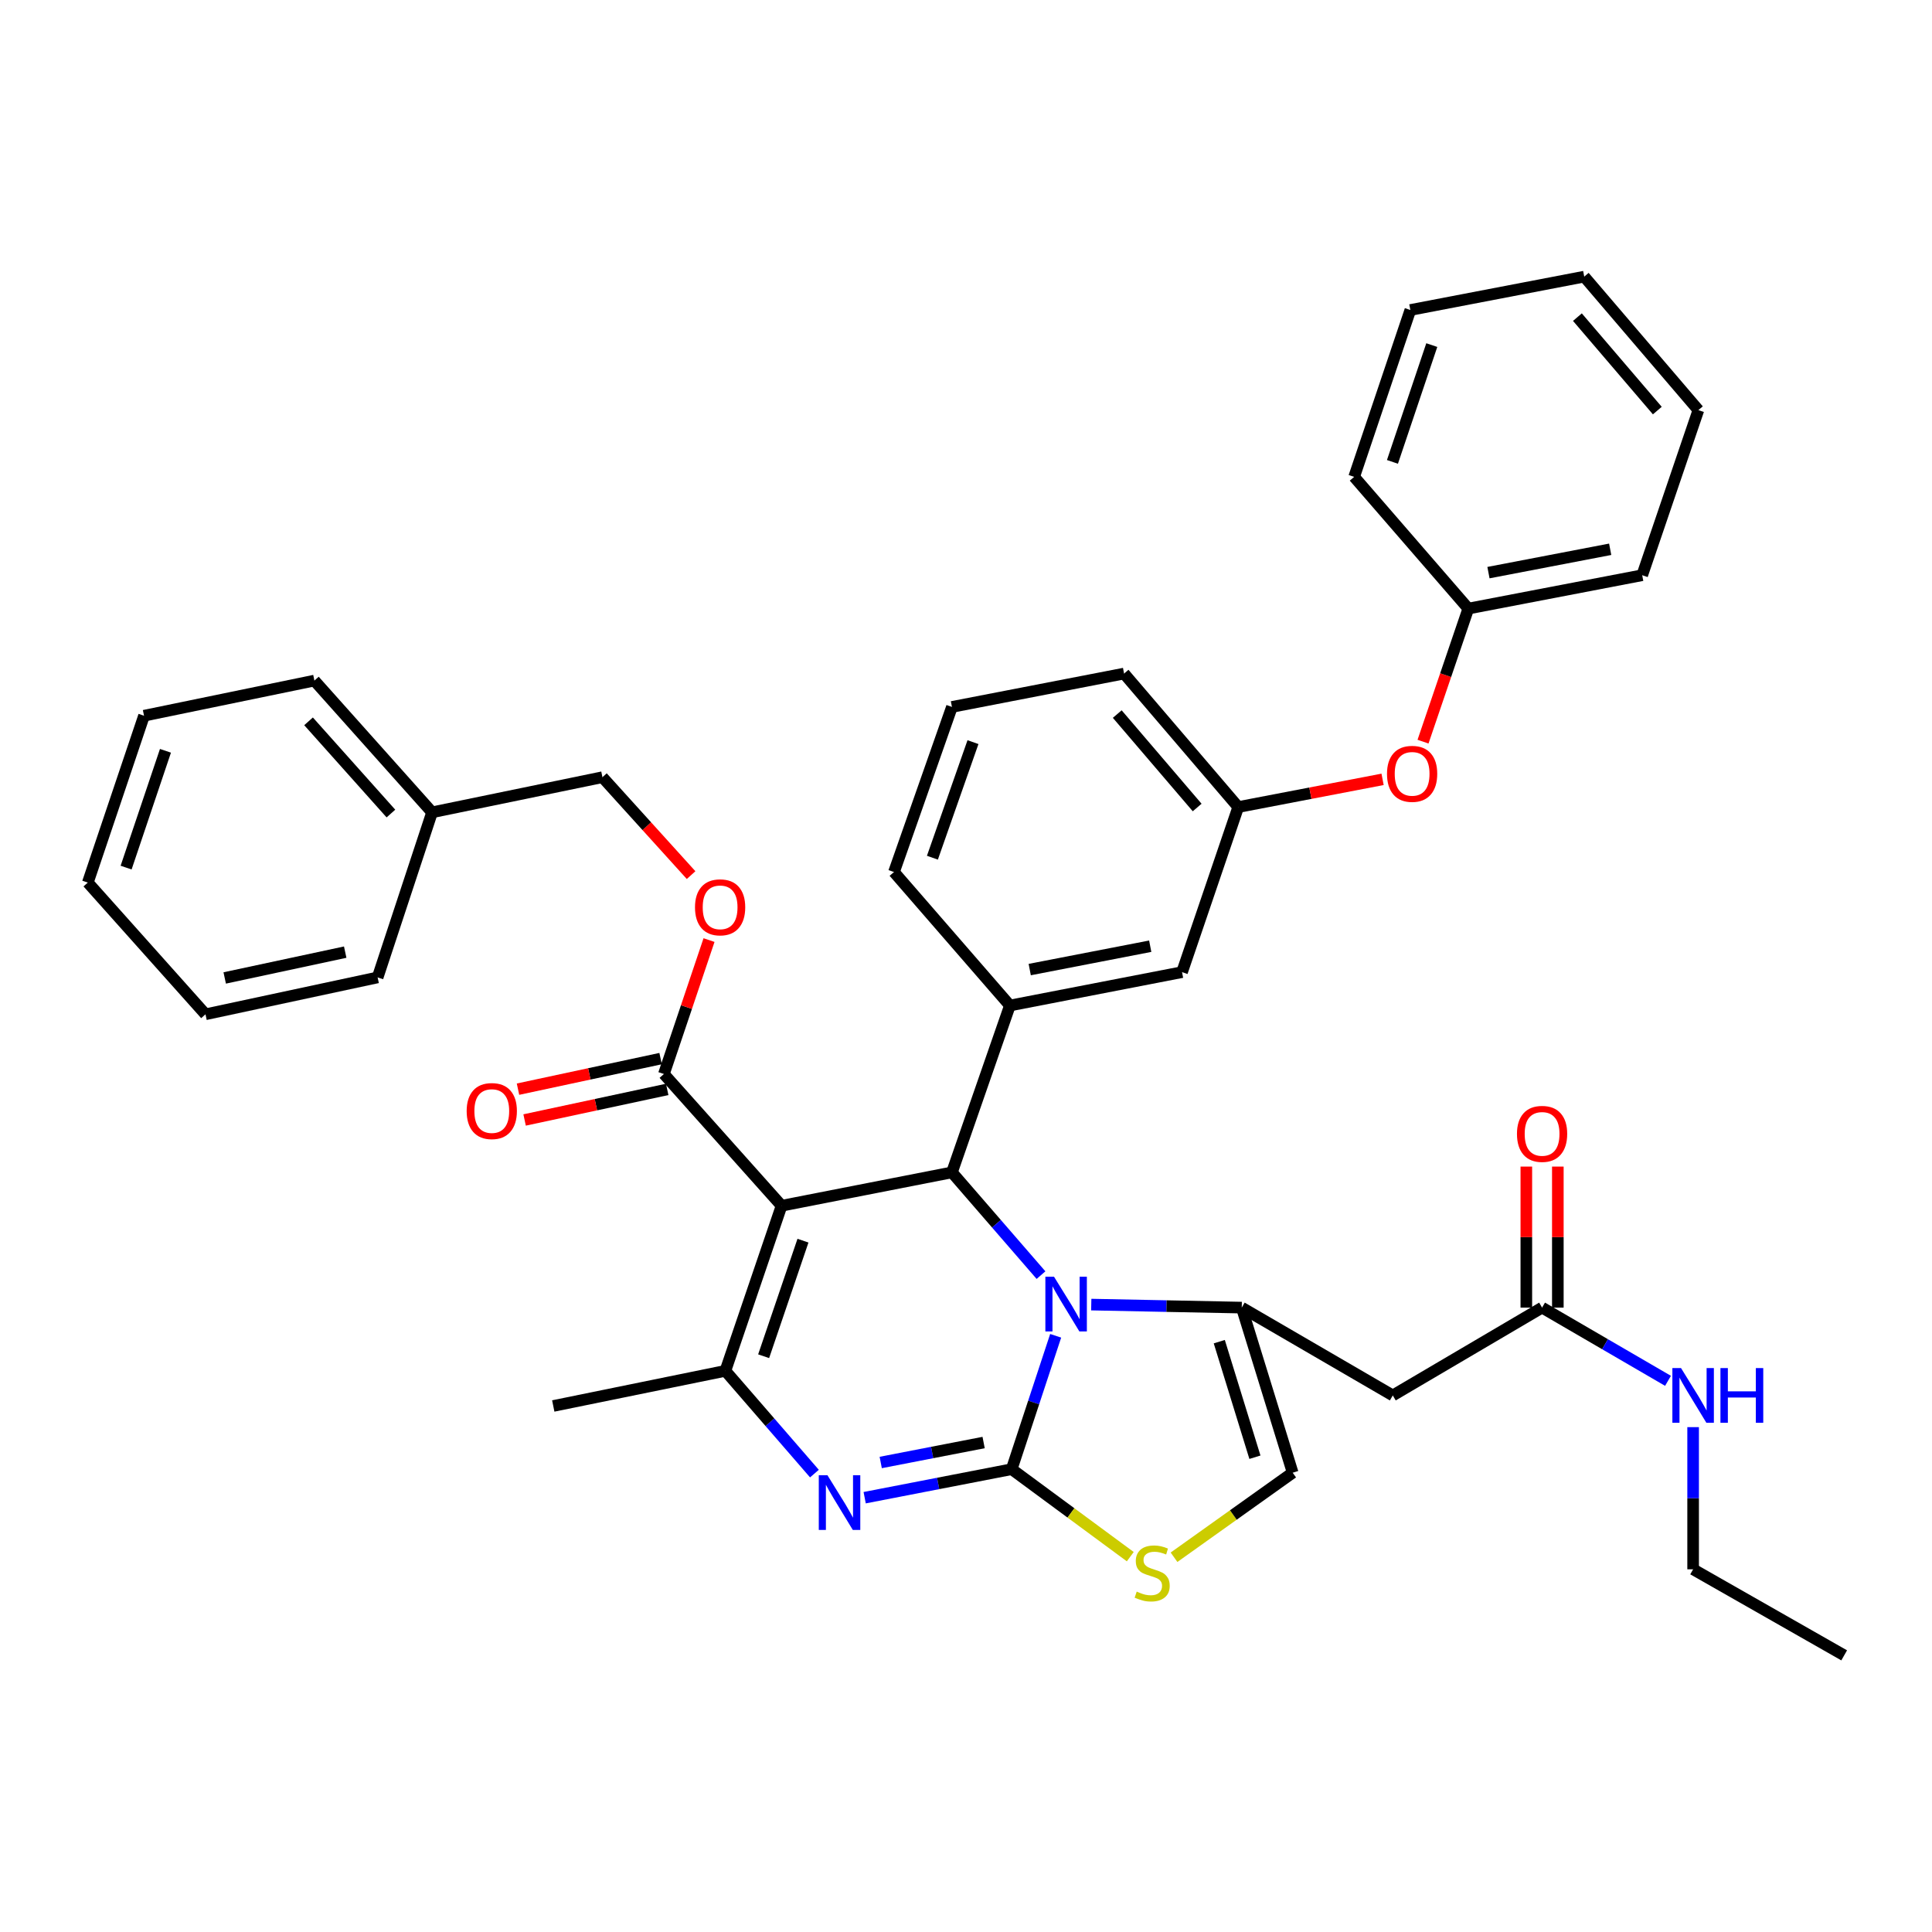 <?xml version='1.0' encoding='iso-8859-1'?>
<svg version='1.1' baseProfile='full'
              xmlns='http://www.w3.org/2000/svg'
                      xmlns:rdkit='http://www.rdkit.org/xml'
                      xmlns:xlink='http://www.w3.org/1999/xlink'
                  xml:space='preserve'
width='1000px' height='1000px' viewBox='0 0 1000 1000'>
<!-- END OF HEADER -->
<rect style='opacity:1.0;fill:#FFFFFF;stroke:none' width='1000' height='1000' x='0' y='0'> </rect>
<path class='bond-0' d='M 876.358,812.27 L 954.545,856.813' style='fill:none;fill-rule:evenodd;stroke:#000000;stroke-width:6px;stroke-linecap:butt;stroke-linejoin:miter;stroke-opacity:1' />
<path class='bond-1' d='M 876.358,812.27 L 876.358,775.477' style='fill:none;fill-rule:evenodd;stroke:#000000;stroke-width:6px;stroke-linecap:butt;stroke-linejoin:miter;stroke-opacity:1' />
<path class='bond-1' d='M 876.358,775.477 L 876.358,738.685' style='fill:none;fill-rule:evenodd;stroke:#0000FF;stroke-width:6px;stroke-linecap:butt;stroke-linejoin:miter;stroke-opacity:1' />
<path class='bond-2' d='M 798.18,676.817 L 830.768,695.766' style='fill:none;fill-rule:evenodd;stroke:#000000;stroke-width:6px;stroke-linecap:butt;stroke-linejoin:miter;stroke-opacity:1' />
<path class='bond-2' d='M 830.768,695.766 L 863.357,714.716' style='fill:none;fill-rule:evenodd;stroke:#0000FF;stroke-width:6px;stroke-linecap:butt;stroke-linejoin:miter;stroke-opacity:1' />
<path class='bond-3' d='M 806.335,676.817 L 806.335,640.32' style='fill:none;fill-rule:evenodd;stroke:#000000;stroke-width:6px;stroke-linecap:butt;stroke-linejoin:miter;stroke-opacity:1' />
<path class='bond-3' d='M 806.335,640.32 L 806.335,603.824' style='fill:none;fill-rule:evenodd;stroke:#FF0000;stroke-width:6px;stroke-linecap:butt;stroke-linejoin:miter;stroke-opacity:1' />
<path class='bond-3' d='M 790.025,676.817 L 790.025,640.32' style='fill:none;fill-rule:evenodd;stroke:#000000;stroke-width:6px;stroke-linecap:butt;stroke-linejoin:miter;stroke-opacity:1' />
<path class='bond-3' d='M 790.025,640.32 L 790.025,603.824' style='fill:none;fill-rule:evenodd;stroke:#FF0000;stroke-width:6px;stroke-linecap:butt;stroke-linejoin:miter;stroke-opacity:1' />
<path class='bond-4' d='M 798.18,676.817 L 720.907,722.276' style='fill:none;fill-rule:evenodd;stroke:#000000;stroke-width:6px;stroke-linecap:butt;stroke-linejoin:miter;stroke-opacity:1' />
<path class='bond-5' d='M 447.552,775.206 L 485.596,767.828' style='fill:none;fill-rule:evenodd;stroke:#0000FF;stroke-width:6px;stroke-linecap:butt;stroke-linejoin:miter;stroke-opacity:1' />
<path class='bond-5' d='M 485.596,767.828 L 523.64,760.45' style='fill:none;fill-rule:evenodd;stroke:#000000;stroke-width:6px;stroke-linecap:butt;stroke-linejoin:miter;stroke-opacity:1' />
<path class='bond-5' d='M 455.86,756.981 L 482.491,751.816' style='fill:none;fill-rule:evenodd;stroke:#0000FF;stroke-width:6px;stroke-linecap:butt;stroke-linejoin:miter;stroke-opacity:1' />
<path class='bond-5' d='M 482.491,751.816 L 509.122,746.652' style='fill:none;fill-rule:evenodd;stroke:#000000;stroke-width:6px;stroke-linecap:butt;stroke-linejoin:miter;stroke-opacity:1' />
<path class='bond-6' d='M 421.548,762.733 L 398.502,736.139' style='fill:none;fill-rule:evenodd;stroke:#0000FF;stroke-width:6px;stroke-linecap:butt;stroke-linejoin:miter;stroke-opacity:1' />
<path class='bond-6' d='M 398.502,736.139 L 375.456,709.545' style='fill:none;fill-rule:evenodd;stroke:#000000;stroke-width:6px;stroke-linecap:butt;stroke-linejoin:miter;stroke-opacity:1' />
<path class='bond-7' d='M 492.724,606.82 L 515.774,633.412' style='fill:none;fill-rule:evenodd;stroke:#000000;stroke-width:6px;stroke-linecap:butt;stroke-linejoin:miter;stroke-opacity:1' />
<path class='bond-7' d='M 515.774,633.412 L 538.824,660.003' style='fill:none;fill-rule:evenodd;stroke:#0000FF;stroke-width:6px;stroke-linecap:butt;stroke-linejoin:miter;stroke-opacity:1' />
<path class='bond-8' d='M 492.724,606.82 L 404.542,624.091' style='fill:none;fill-rule:evenodd;stroke:#000000;stroke-width:6px;stroke-linecap:butt;stroke-linejoin:miter;stroke-opacity:1' />
<path class='bond-9' d='M 492.724,606.82 L 522.725,520.451' style='fill:none;fill-rule:evenodd;stroke:#000000;stroke-width:6px;stroke-linecap:butt;stroke-linejoin:miter;stroke-opacity:1' />
<path class='bond-10' d='M 404.542,624.091 L 343.634,555.906' style='fill:none;fill-rule:evenodd;stroke:#000000;stroke-width:6px;stroke-linecap:butt;stroke-linejoin:miter;stroke-opacity:1' />
<path class='bond-11' d='M 404.542,624.091 L 375.456,709.545' style='fill:none;fill-rule:evenodd;stroke:#000000;stroke-width:6px;stroke-linecap:butt;stroke-linejoin:miter;stroke-opacity:1' />
<path class='bond-11' d='M 415.619,642.164 L 395.259,701.982' style='fill:none;fill-rule:evenodd;stroke:#000000;stroke-width:6px;stroke-linecap:butt;stroke-linejoin:miter;stroke-opacity:1' />
<path class='bond-12' d='M 375.456,709.545 L 286.369,727.73' style='fill:none;fill-rule:evenodd;stroke:#000000;stroke-width:6px;stroke-linecap:butt;stroke-linejoin:miter;stroke-opacity:1' />
<path class='bond-13' d='M 546.409,691.405 L 535.024,725.927' style='fill:none;fill-rule:evenodd;stroke:#0000FF;stroke-width:6px;stroke-linecap:butt;stroke-linejoin:miter;stroke-opacity:1' />
<path class='bond-13' d='M 535.024,725.927 L 523.64,760.45' style='fill:none;fill-rule:evenodd;stroke:#000000;stroke-width:6px;stroke-linecap:butt;stroke-linejoin:miter;stroke-opacity:1' />
<path class='bond-14' d='M 564.833,675.256 L 603.781,676.036' style='fill:none;fill-rule:evenodd;stroke:#0000FF;stroke-width:6px;stroke-linecap:butt;stroke-linejoin:miter;stroke-opacity:1' />
<path class='bond-14' d='M 603.781,676.036 L 642.729,676.817' style='fill:none;fill-rule:evenodd;stroke:#000000;stroke-width:6px;stroke-linecap:butt;stroke-linejoin:miter;stroke-opacity:1' />
<path class='bond-15' d='M 523.64,760.45 L 554.332,783.088' style='fill:none;fill-rule:evenodd;stroke:#000000;stroke-width:6px;stroke-linecap:butt;stroke-linejoin:miter;stroke-opacity:1' />
<path class='bond-15' d='M 554.332,783.088 L 585.025,805.727' style='fill:none;fill-rule:evenodd;stroke:#CCCC00;stroke-width:6px;stroke-linecap:butt;stroke-linejoin:miter;stroke-opacity:1' />
<path class='bond-16' d='M 607.676,806.03 L 638.382,784.15' style='fill:none;fill-rule:evenodd;stroke:#CCCC00;stroke-width:6px;stroke-linecap:butt;stroke-linejoin:miter;stroke-opacity:1' />
<path class='bond-16' d='M 638.382,784.15 L 669.087,762.271' style='fill:none;fill-rule:evenodd;stroke:#000000;stroke-width:6px;stroke-linecap:butt;stroke-linejoin:miter;stroke-opacity:1' />
<path class='bond-17' d='M 669.087,762.271 L 642.729,676.817' style='fill:none;fill-rule:evenodd;stroke:#000000;stroke-width:6px;stroke-linecap:butt;stroke-linejoin:miter;stroke-opacity:1' />
<path class='bond-17' d='M 649.548,754.26 L 631.098,694.442' style='fill:none;fill-rule:evenodd;stroke:#000000;stroke-width:6px;stroke-linecap:butt;stroke-linejoin:miter;stroke-opacity:1' />
<path class='bond-18' d='M 642.729,676.817 L 720.907,722.276' style='fill:none;fill-rule:evenodd;stroke:#000000;stroke-width:6px;stroke-linecap:butt;stroke-linejoin:miter;stroke-opacity:1' />
<path class='bond-19' d='M 640.908,417.726 L 581.821,348.636' style='fill:none;fill-rule:evenodd;stroke:#000000;stroke-width:6px;stroke-linecap:butt;stroke-linejoin:miter;stroke-opacity:1' />
<path class='bond-19' d='M 619.65,417.963 L 578.289,369.6' style='fill:none;fill-rule:evenodd;stroke:#000000;stroke-width:6px;stroke-linecap:butt;stroke-linejoin:miter;stroke-opacity:1' />
<path class='bond-20' d='M 640.908,417.726 L 611.822,503.18' style='fill:none;fill-rule:evenodd;stroke:#000000;stroke-width:6px;stroke-linecap:butt;stroke-linejoin:miter;stroke-opacity:1' />
<path class='bond-21' d='M 640.908,417.726 L 678.264,410.558' style='fill:none;fill-rule:evenodd;stroke:#000000;stroke-width:6px;stroke-linecap:butt;stroke-linejoin:miter;stroke-opacity:1' />
<path class='bond-21' d='M 678.264,410.558 L 715.62,403.39' style='fill:none;fill-rule:evenodd;stroke:#FF0000;stroke-width:6px;stroke-linecap:butt;stroke-linejoin:miter;stroke-opacity:1' />
<path class='bond-22' d='M 343.634,555.906 L 355.312,521.245' style='fill:none;fill-rule:evenodd;stroke:#000000;stroke-width:6px;stroke-linecap:butt;stroke-linejoin:miter;stroke-opacity:1' />
<path class='bond-22' d='M 355.312,521.245 L 366.989,486.584' style='fill:none;fill-rule:evenodd;stroke:#FF0000;stroke-width:6px;stroke-linecap:butt;stroke-linejoin:miter;stroke-opacity:1' />
<path class='bond-23' d='M 341.925,547.933 L 305.02,555.841' style='fill:none;fill-rule:evenodd;stroke:#000000;stroke-width:6px;stroke-linecap:butt;stroke-linejoin:miter;stroke-opacity:1' />
<path class='bond-23' d='M 305.02,555.841 L 268.115,563.75' style='fill:none;fill-rule:evenodd;stroke:#FF0000;stroke-width:6px;stroke-linecap:butt;stroke-linejoin:miter;stroke-opacity:1' />
<path class='bond-23' d='M 345.343,563.88 L 308.438,571.789' style='fill:none;fill-rule:evenodd;stroke:#000000;stroke-width:6px;stroke-linecap:butt;stroke-linejoin:miter;stroke-opacity:1' />
<path class='bond-23' d='M 308.438,571.789 L 271.533,579.698' style='fill:none;fill-rule:evenodd;stroke:#FF0000;stroke-width:6px;stroke-linecap:butt;stroke-linejoin:miter;stroke-opacity:1' />
<path class='bond-24' d='M 357.709,452.957 L 334.765,427.617' style='fill:none;fill-rule:evenodd;stroke:#FF0000;stroke-width:6px;stroke-linecap:butt;stroke-linejoin:miter;stroke-opacity:1' />
<path class='bond-24' d='M 334.765,427.617 L 311.821,402.277' style='fill:none;fill-rule:evenodd;stroke:#000000;stroke-width:6px;stroke-linecap:butt;stroke-linejoin:miter;stroke-opacity:1' />
<path class='bond-25' d='M 581.821,348.636 L 492.724,365.906' style='fill:none;fill-rule:evenodd;stroke:#000000;stroke-width:6px;stroke-linecap:butt;stroke-linejoin:miter;stroke-opacity:1' />
<path class='bond-26' d='M 492.724,365.906 L 462.723,451.361' style='fill:none;fill-rule:evenodd;stroke:#000000;stroke-width:6px;stroke-linecap:butt;stroke-linejoin:miter;stroke-opacity:1' />
<path class='bond-26' d='M 503.613,384.127 L 482.612,443.945' style='fill:none;fill-rule:evenodd;stroke:#000000;stroke-width:6px;stroke-linecap:butt;stroke-linejoin:miter;stroke-opacity:1' />
<path class='bond-27' d='M 311.821,402.277 L 223.639,420.453' style='fill:none;fill-rule:evenodd;stroke:#000000;stroke-width:6px;stroke-linecap:butt;stroke-linejoin:miter;stroke-opacity:1' />
<path class='bond-28' d='M 223.639,420.453 L 162.731,352.269' style='fill:none;fill-rule:evenodd;stroke:#000000;stroke-width:6px;stroke-linecap:butt;stroke-linejoin:miter;stroke-opacity:1' />
<path class='bond-28' d='M 202.34,421.091 L 159.704,373.362' style='fill:none;fill-rule:evenodd;stroke:#000000;stroke-width:6px;stroke-linecap:butt;stroke-linejoin:miter;stroke-opacity:1' />
<path class='bond-29' d='M 223.639,420.453 L 195.46,505.908' style='fill:none;fill-rule:evenodd;stroke:#000000;stroke-width:6px;stroke-linecap:butt;stroke-linejoin:miter;stroke-opacity:1' />
<path class='bond-30' d='M 162.731,352.269 L 74.549,370.455' style='fill:none;fill-rule:evenodd;stroke:#000000;stroke-width:6px;stroke-linecap:butt;stroke-linejoin:miter;stroke-opacity:1' />
<path class='bond-31' d='M 74.549,370.455 L 45.455,456.815' style='fill:none;fill-rule:evenodd;stroke:#000000;stroke-width:6px;stroke-linecap:butt;stroke-linejoin:miter;stroke-opacity:1' />
<path class='bond-31' d='M 85.641,388.616 L 65.275,449.068' style='fill:none;fill-rule:evenodd;stroke:#000000;stroke-width:6px;stroke-linecap:butt;stroke-linejoin:miter;stroke-opacity:1' />
<path class='bond-32' d='M 45.455,456.815 L 106.363,524.999' style='fill:none;fill-rule:evenodd;stroke:#000000;stroke-width:6px;stroke-linecap:butt;stroke-linejoin:miter;stroke-opacity:1' />
<path class='bond-33' d='M 106.363,524.999 L 195.46,505.908' style='fill:none;fill-rule:evenodd;stroke:#000000;stroke-width:6px;stroke-linecap:butt;stroke-linejoin:miter;stroke-opacity:1' />
<path class='bond-33' d='M 116.31,506.188 L 178.678,492.824' style='fill:none;fill-rule:evenodd;stroke:#000000;stroke-width:6px;stroke-linecap:butt;stroke-linejoin:miter;stroke-opacity:1' />
<path class='bond-34' d='M 462.723,451.361 L 522.725,520.451' style='fill:none;fill-rule:evenodd;stroke:#000000;stroke-width:6px;stroke-linecap:butt;stroke-linejoin:miter;stroke-opacity:1' />
<path class='bond-35' d='M 522.725,520.451 L 611.822,503.18' style='fill:none;fill-rule:evenodd;stroke:#000000;stroke-width:6px;stroke-linecap:butt;stroke-linejoin:miter;stroke-opacity:1' />
<path class='bond-35' d='M 532.986,501.848 L 595.354,489.759' style='fill:none;fill-rule:evenodd;stroke:#000000;stroke-width:6px;stroke-linecap:butt;stroke-linejoin:miter;stroke-opacity:1' />
<path class='bond-36' d='M 736.553,383.879 L 748.275,349.44' style='fill:none;fill-rule:evenodd;stroke:#FF0000;stroke-width:6px;stroke-linecap:butt;stroke-linejoin:miter;stroke-opacity:1' />
<path class='bond-36' d='M 748.275,349.44 L 759.997,315.001' style='fill:none;fill-rule:evenodd;stroke:#000000;stroke-width:6px;stroke-linecap:butt;stroke-linejoin:miter;stroke-opacity:1' />
<path class='bond-37' d='M 759.997,315.001 L 850,297.731' style='fill:none;fill-rule:evenodd;stroke:#000000;stroke-width:6px;stroke-linecap:butt;stroke-linejoin:miter;stroke-opacity:1' />
<path class='bond-37' d='M 770.423,296.393 L 833.426,284.304' style='fill:none;fill-rule:evenodd;stroke:#000000;stroke-width:6px;stroke-linecap:butt;stroke-linejoin:miter;stroke-opacity:1' />
<path class='bond-38' d='M 759.997,315.001 L 700.91,246.817' style='fill:none;fill-rule:evenodd;stroke:#000000;stroke-width:6px;stroke-linecap:butt;stroke-linejoin:miter;stroke-opacity:1' />
<path class='bond-39' d='M 850,297.731 L 879.085,212.277' style='fill:none;fill-rule:evenodd;stroke:#000000;stroke-width:6px;stroke-linecap:butt;stroke-linejoin:miter;stroke-opacity:1' />
<path class='bond-40' d='M 879.085,212.277 L 819.999,143.187' style='fill:none;fill-rule:evenodd;stroke:#000000;stroke-width:6px;stroke-linecap:butt;stroke-linejoin:miter;stroke-opacity:1' />
<path class='bond-40' d='M 857.827,212.514 L 816.466,164.151' style='fill:none;fill-rule:evenodd;stroke:#000000;stroke-width:6px;stroke-linecap:butt;stroke-linejoin:miter;stroke-opacity:1' />
<path class='bond-41' d='M 819.999,143.187 L 729.996,160.457' style='fill:none;fill-rule:evenodd;stroke:#000000;stroke-width:6px;stroke-linecap:butt;stroke-linejoin:miter;stroke-opacity:1' />
<path class='bond-42' d='M 729.996,160.457 L 700.91,246.817' style='fill:none;fill-rule:evenodd;stroke:#000000;stroke-width:6px;stroke-linecap:butt;stroke-linejoin:miter;stroke-opacity:1' />
<path class='bond-42' d='M 741.089,178.617 L 720.729,239.069' style='fill:none;fill-rule:evenodd;stroke:#000000;stroke-width:6px;stroke-linecap:butt;stroke-linejoin:miter;stroke-opacity:1' />
<path  class='atom-2' d='M 870.098 708.116
L 879.378 723.116
Q 880.298 724.596, 881.778 727.276
Q 883.258 729.956, 883.338 730.116
L 883.338 708.116
L 887.098 708.116
L 887.098 736.436
L 883.218 736.436
L 873.258 720.036
Q 872.098 718.116, 870.858 715.916
Q 869.658 713.716, 869.298 713.036
L 869.298 736.436
L 865.618 736.436
L 865.618 708.116
L 870.098 708.116
' fill='#0000FF'/>
<path  class='atom-2' d='M 890.498 708.116
L 894.338 708.116
L 894.338 720.156
L 908.818 720.156
L 908.818 708.116
L 912.658 708.116
L 912.658 736.436
L 908.818 736.436
L 908.818 723.356
L 894.338 723.356
L 894.338 736.436
L 890.498 736.436
L 890.498 708.116
' fill='#0000FF'/>
<path  class='atom-3' d='M 785.18 586.894
Q 785.18 580.094, 788.54 576.294
Q 791.9 572.494, 798.18 572.494
Q 804.46 572.494, 807.82 576.294
Q 811.18 580.094, 811.18 586.894
Q 811.18 593.774, 807.78 597.694
Q 804.38 601.574, 798.18 601.574
Q 791.94 601.574, 788.54 597.694
Q 785.18 593.814, 785.18 586.894
M 798.18 598.374
Q 802.5 598.374, 804.82 595.494
Q 807.18 592.574, 807.18 586.894
Q 807.18 581.334, 804.82 578.534
Q 802.5 575.694, 798.18 575.694
Q 793.86 575.694, 791.5 578.494
Q 789.18 581.294, 789.18 586.894
Q 789.18 592.614, 791.5 595.494
Q 793.86 598.374, 798.18 598.374
' fill='#FF0000'/>
<path  class='atom-5' d='M 428.283 763.569
L 437.563 778.569
Q 438.483 780.049, 439.963 782.729
Q 441.443 785.409, 441.523 785.569
L 441.523 763.569
L 445.283 763.569
L 445.283 791.889
L 441.403 791.889
L 431.443 775.489
Q 430.283 773.569, 429.043 771.369
Q 427.843 769.169, 427.483 768.489
L 427.483 791.889
L 423.803 791.889
L 423.803 763.569
L 428.283 763.569
' fill='#0000FF'/>
<path  class='atom-9' d='M 545.56 660.835
L 554.84 675.835
Q 555.76 677.315, 557.24 679.995
Q 558.72 682.675, 558.8 682.835
L 558.8 660.835
L 562.56 660.835
L 562.56 689.155
L 558.68 689.155
L 548.72 672.755
Q 547.56 670.835, 546.32 668.635
Q 545.12 666.435, 544.76 665.755
L 544.76 689.155
L 541.08 689.155
L 541.08 660.835
L 545.56 660.835
' fill='#0000FF'/>
<path  class='atom-11' d='M 588.364 823.811
Q 588.684 823.931, 590.004 824.491
Q 591.324 825.051, 592.764 825.411
Q 594.244 825.731, 595.684 825.731
Q 598.364 825.731, 599.924 824.451
Q 601.484 823.131, 601.484 820.851
Q 601.484 819.291, 600.684 818.331
Q 599.924 817.371, 598.724 816.851
Q 597.524 816.331, 595.524 815.731
Q 593.004 814.971, 591.484 814.251
Q 590.004 813.531, 588.924 812.011
Q 587.884 810.491, 587.884 807.931
Q 587.884 804.371, 590.284 802.171
Q 592.724 799.971, 597.524 799.971
Q 600.804 799.971, 604.524 801.531
L 603.604 804.611
Q 600.204 803.211, 597.644 803.211
Q 594.884 803.211, 593.364 804.371
Q 591.844 805.491, 591.884 807.451
Q 591.884 808.971, 592.644 809.891
Q 593.444 810.811, 594.564 811.331
Q 595.724 811.851, 597.644 812.451
Q 600.204 813.251, 601.724 814.051
Q 603.244 814.851, 604.324 816.491
Q 605.444 818.091, 605.444 820.851
Q 605.444 824.771, 602.804 826.891
Q 600.204 828.971, 595.844 828.971
Q 593.324 828.971, 591.404 828.411
Q 589.524 827.891, 587.284 826.971
L 588.364 823.811
' fill='#CCCC00'/>
<path  class='atom-17' d='M 359.729 469.626
Q 359.729 462.826, 363.089 459.026
Q 366.449 455.226, 372.729 455.226
Q 379.009 455.226, 382.369 459.026
Q 385.729 462.826, 385.729 469.626
Q 385.729 476.506, 382.329 480.426
Q 378.929 484.306, 372.729 484.306
Q 366.489 484.306, 363.089 480.426
Q 359.729 476.546, 359.729 469.626
M 372.729 481.106
Q 377.049 481.106, 379.369 478.226
Q 381.729 475.306, 381.729 469.626
Q 381.729 464.066, 379.369 461.266
Q 377.049 458.426, 372.729 458.426
Q 368.409 458.426, 366.049 461.226
Q 363.729 464.026, 363.729 469.626
Q 363.729 475.346, 366.049 478.226
Q 368.409 481.106, 372.729 481.106
' fill='#FF0000'/>
<path  class='atom-18' d='M 241.546 575.078
Q 241.546 568.278, 244.906 564.478
Q 248.266 560.678, 254.546 560.678
Q 260.826 560.678, 264.186 564.478
Q 267.546 568.278, 267.546 575.078
Q 267.546 581.958, 264.146 585.878
Q 260.746 589.758, 254.546 589.758
Q 248.306 589.758, 244.906 585.878
Q 241.546 581.998, 241.546 575.078
M 254.546 586.558
Q 258.866 586.558, 261.186 583.678
Q 263.546 580.758, 263.546 575.078
Q 263.546 569.518, 261.186 566.718
Q 258.866 563.878, 254.546 563.878
Q 250.226 563.878, 247.866 566.678
Q 245.546 569.478, 245.546 575.078
Q 245.546 580.798, 247.866 583.678
Q 250.226 586.558, 254.546 586.558
' fill='#FF0000'/>
<path  class='atom-32' d='M 717.911 400.536
Q 717.911 393.736, 721.271 389.936
Q 724.631 386.136, 730.911 386.136
Q 737.191 386.136, 740.551 389.936
Q 743.911 393.736, 743.911 400.536
Q 743.911 407.416, 740.511 411.336
Q 737.111 415.216, 730.911 415.216
Q 724.671 415.216, 721.271 411.336
Q 717.911 407.456, 717.911 400.536
M 730.911 412.016
Q 735.231 412.016, 737.551 409.136
Q 739.911 406.216, 739.911 400.536
Q 739.911 394.976, 737.551 392.176
Q 735.231 389.336, 730.911 389.336
Q 726.591 389.336, 724.231 392.136
Q 721.911 394.936, 721.911 400.536
Q 721.911 406.256, 724.231 409.136
Q 726.591 412.016, 730.911 412.016
' fill='#FF0000'/>
</svg>
